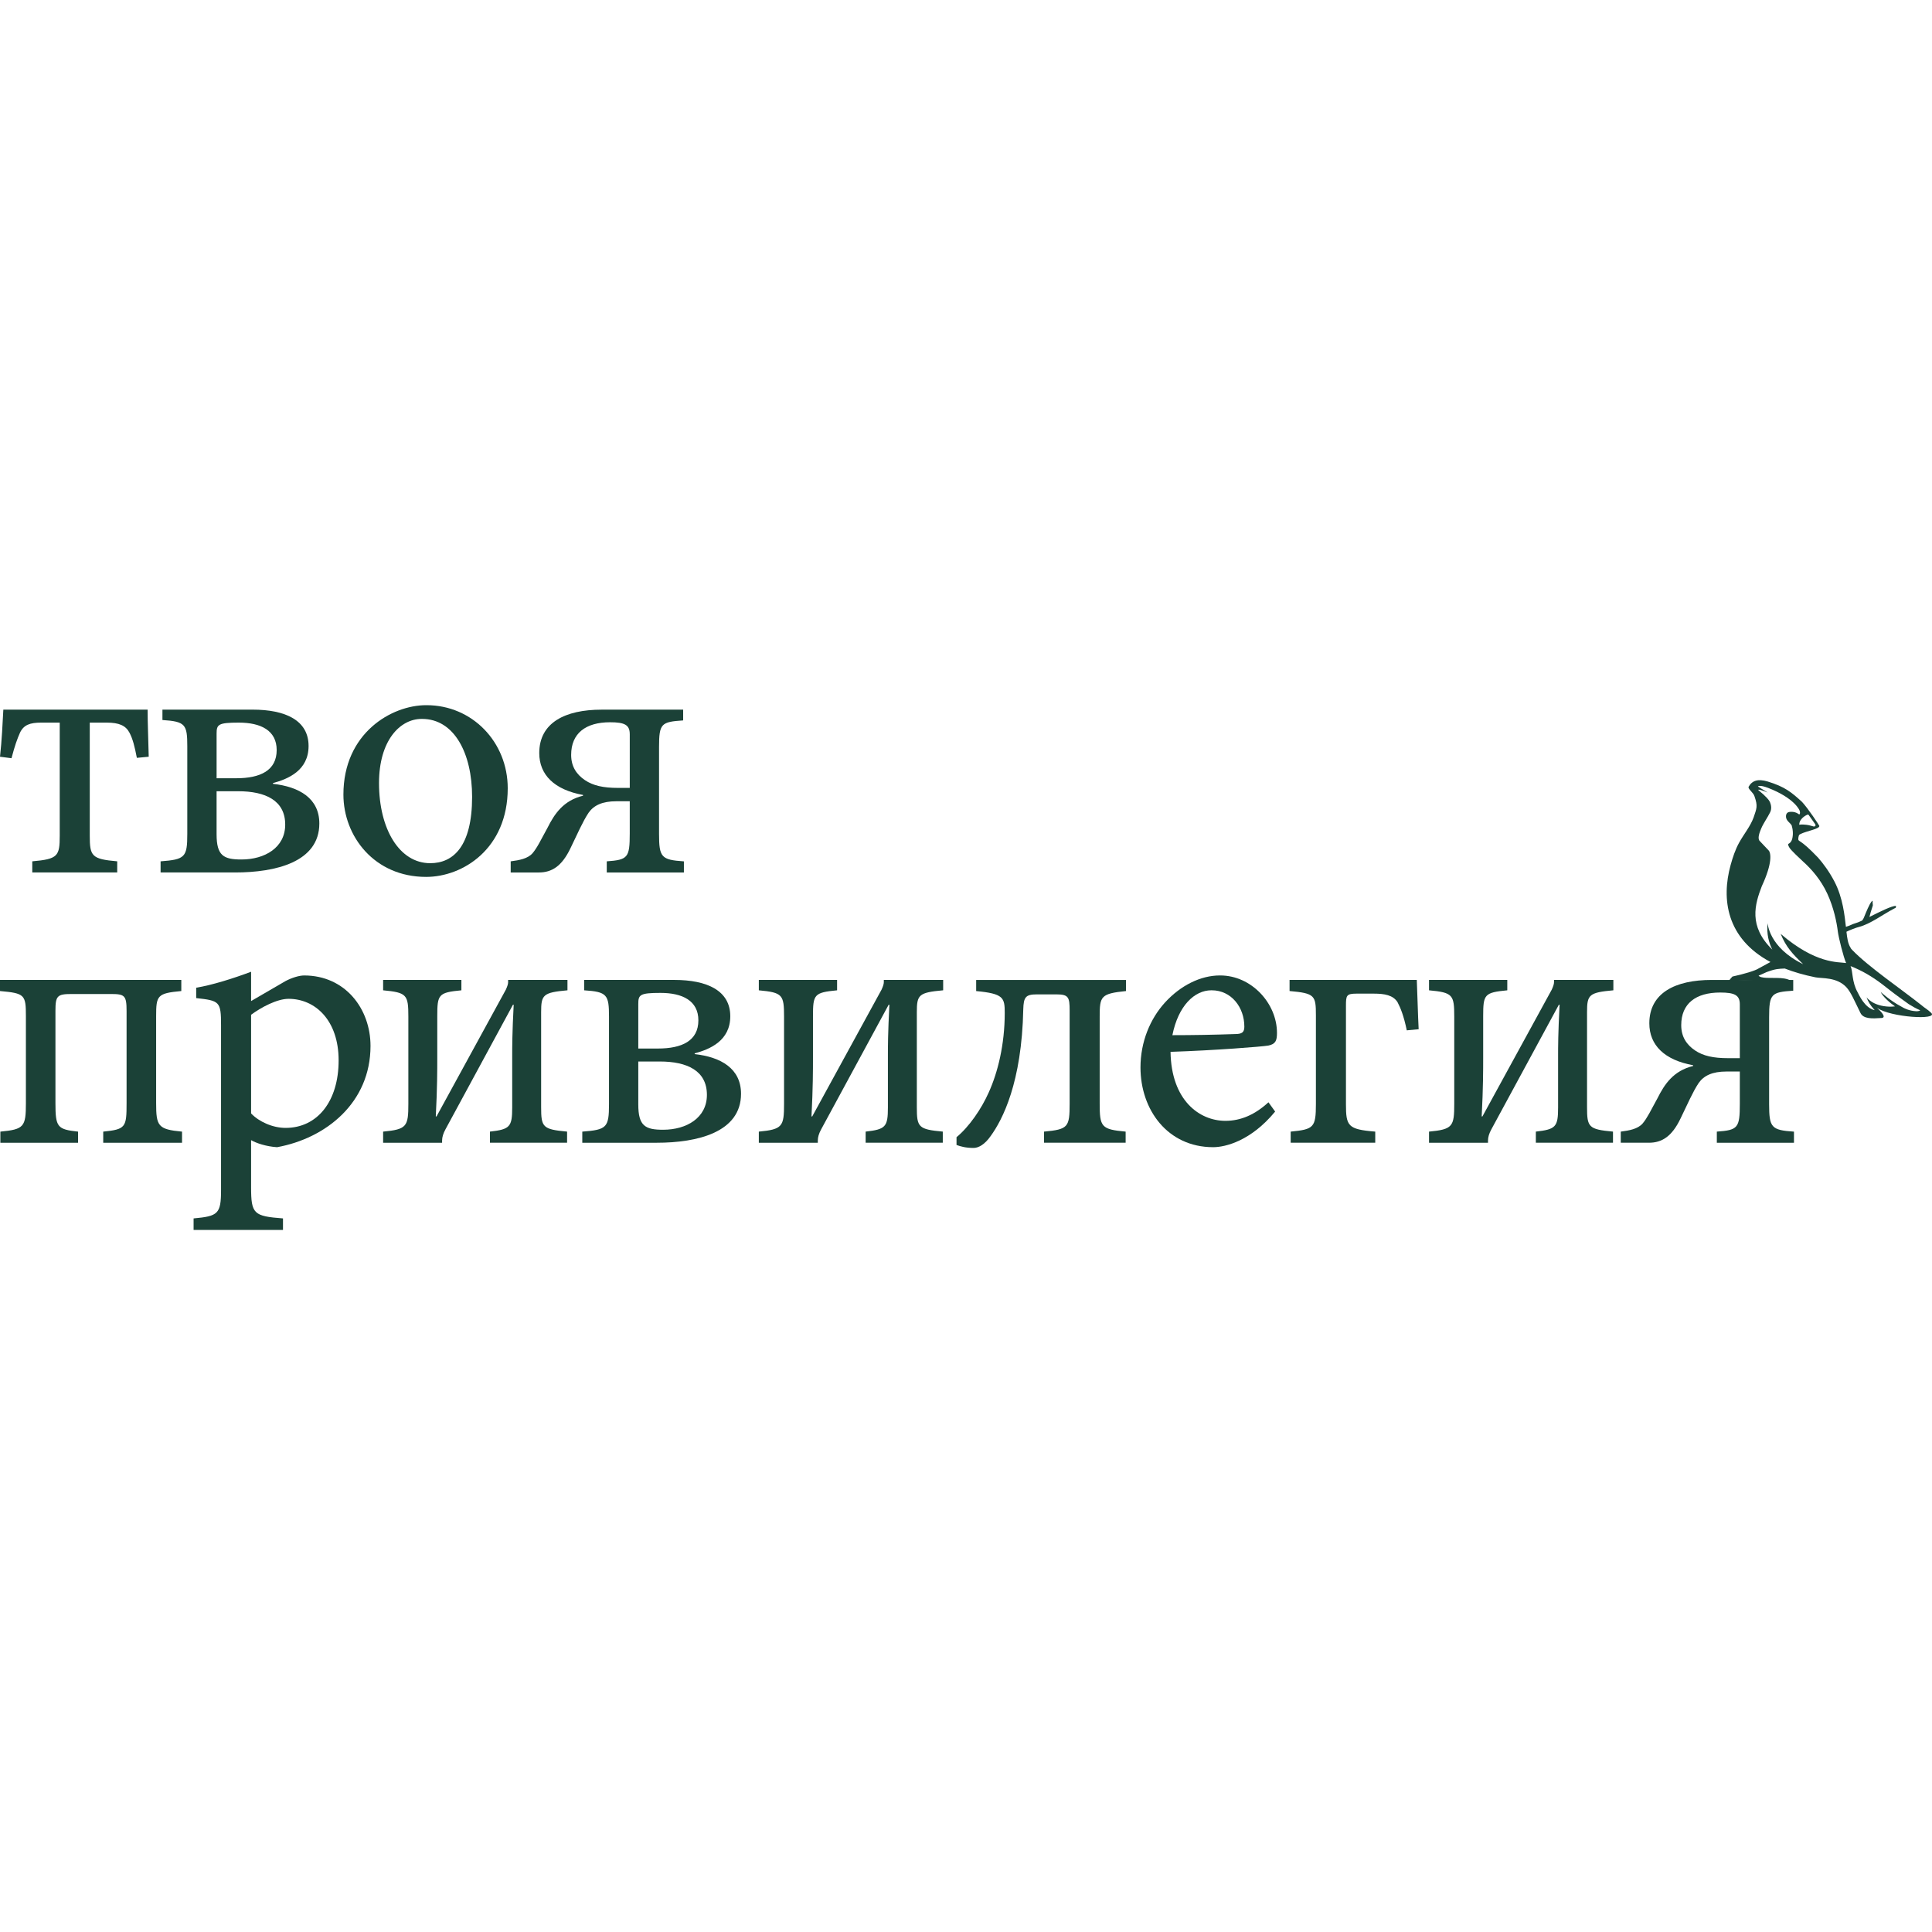 <?xml version="1.0" encoding="UTF-8"?> <svg xmlns="http://www.w3.org/2000/svg" width="600" height="600" viewBox="0 0 600 600" fill="none"><g clip-path="url(#clip0_935_0)"><path d="M42.502 235.356C41.81 231.784 41.234 229.48 40.197 227.522C39.049 225.336 36.971 224.415 33.173 224.415H27.877V259.546C27.877 265.879 28.453 266.801 36.402 267.492V270.945H10.023V267.492C17.973 266.801 18.549 265.879 18.549 259.546V224.415H12.788C9.335 224.415 7.377 225.106 6.221 227.522C5.3 229.596 4.608 231.554 3.571 235.471L0 235.01C0.576 229.945 0.806 224.53 1.037 220.382H45.843C45.843 224.53 46.073 229.829 46.188 235.01L42.502 235.356Z" fill="#1B4137"></path><path d="M84.774 243.421C92.951 244.342 99.172 247.914 99.172 255.748C99.172 267.726 85.581 270.952 73.026 270.952H49.873V267.496C57.477 266.923 58.165 266.228 58.165 258.97V231.788C58.165 224.991 57.589 224.069 50.446 223.608V220.382H78.438C88.691 220.382 95.831 223.723 95.831 231.673C95.831 239.277 89.494 241.923 84.774 243.19V243.421ZM73.369 241.692C80.857 241.692 85.926 239.273 85.926 232.937C85.926 226.834 80.972 224.415 74.178 224.415C67.727 224.415 67.266 224.991 67.266 227.871V241.692H73.372H73.369ZM67.263 259.085C67.263 265.767 69.451 266.92 74.981 266.92C82.236 266.92 88.573 263.233 88.573 256.09C88.573 248.601 82.47 245.725 73.945 245.725H67.263V259.085Z" fill="#1B4137"></path><path d="M132.454 219C146.736 219 157.681 230.517 157.681 244.803C157.681 263.579 143.744 272.331 132.338 272.331C116.213 272.331 106.65 259.662 106.65 246.762C106.65 227.641 121.624 219 132.338 219H132.454ZM130.956 223.263C124.159 223.263 117.707 230.06 117.707 243.19C117.707 257.473 124.04 268.072 133.602 268.072C140.742 268.072 146.617 262.887 146.617 247.453C146.617 233.977 141.087 223.263 131.068 223.263H130.952H130.956Z" fill="#1B4137"></path><path d="M188.435 270.953V267.496C195.002 267.036 195.575 266.344 195.575 258.856V248.836H191.431C187.056 248.836 184.403 250.103 182.79 252.408C180.947 255.173 179.334 258.975 177.145 263.464C174.495 268.994 171.388 270.953 167.355 270.953H158.6V267.496C161.253 267.151 163.899 266.69 165.397 264.962C166.779 263.349 167.932 260.933 170.005 257.131C172.194 252.757 174.959 248.606 181.062 247.112V246.881C172.194 245.268 167.471 240.663 167.471 233.866C167.471 224.419 175.532 220.39 186.822 220.39H212.161V223.731C205.367 224.192 204.673 224.653 204.673 232.023V258.978C204.673 266.233 205.367 267.039 212.392 267.503V270.96H188.432L188.435 270.953ZM195.575 227.99C195.575 225.11 193.962 224.304 189.472 224.304C181.868 224.304 177.379 227.76 177.379 234.439C177.379 238.125 179.107 240.545 181.641 242.269C184.176 243.997 187.402 244.689 191.891 244.689H195.578V227.987L195.575 227.99Z" fill="#1B4137"></path><path d="M88.691 304.667C90.65 303.63 92.954 302.939 94.452 302.939C107.236 302.939 115.067 313.307 115.067 324.825C115.067 342.448 101.246 353.508 86.041 356.273C82.585 356.043 79.59 355.006 77.98 354.084V368.716C77.98 377.007 78.787 377.699 87.885 378.39V381.961H60.123V378.39C67.727 377.699 68.648 377.007 68.648 369.522V318.377C68.648 311.003 68.188 310.773 60.929 309.966V306.741C65.883 305.934 72.45 303.86 77.98 301.787V310.888L88.691 304.667ZM77.98 345.786C80.511 348.439 84.774 350.279 88.691 350.279C98.596 350.279 105.163 341.987 105.163 329.314C105.163 316.875 97.908 310.193 89.613 310.193C86.041 310.193 81.088 312.843 77.98 315.147V345.782V345.786Z" fill="#1B4137"></path><path d="M176.231 307.546C168.627 308.237 168.054 308.925 168.054 314.343V343.83C168.054 350.051 168.515 350.739 176.115 351.43V354.886H152.155V351.43C158.377 350.739 159.068 349.936 159.068 343.945V328.05C159.068 325.054 159.068 320.91 159.529 312.039H159.298L138.334 350.742C137.643 352.01 137.297 353.162 137.297 354.195V354.89H118.982V351.434C126.356 350.742 126.817 349.821 126.817 342.796V315.726C126.817 308.929 126.356 308.237 118.982 307.55V304.324H143.288V307.55C136.148 308.241 135.799 308.817 135.799 315.611V328.395C135.799 332.312 135.799 337.842 135.339 346.713H135.569L157.109 307.319C157.57 306.282 157.801 305.591 157.801 305.018V304.327H176.231V307.553V307.546Z" fill="#1B4137"></path><path d="M215.735 327.358C223.912 328.28 230.133 331.852 230.133 339.686C230.133 351.664 216.542 354.89 203.987 354.89H180.834V351.437C188.438 350.861 189.129 350.17 189.129 342.912V315.729C189.129 308.932 188.553 308.01 181.41 307.55V304.324H209.402C219.652 304.324 226.795 307.665 226.795 315.614C226.795 323.214 220.462 325.864 215.739 327.132V327.362L215.735 327.358ZM204.33 325.63C211.818 325.63 216.887 323.211 216.887 316.874C216.887 310.772 211.933 308.353 205.139 308.353C198.688 308.353 198.227 308.929 198.227 311.805V325.627H204.33V325.63ZM198.227 343.023C198.227 349.705 200.416 350.854 205.946 350.854C213.204 350.854 219.537 347.167 219.537 340.028C219.537 332.539 213.435 329.659 204.909 329.659H198.227V343.023Z" fill="#1B4137"></path><path d="M292.908 307.546C285.305 308.237 284.729 308.925 284.729 314.343V343.83C284.729 350.051 285.189 350.739 292.79 351.43V354.886H268.833V351.43C275.051 350.739 275.746 349.936 275.746 343.945V328.05C275.746 325.054 275.746 320.91 276.207 312.039H275.976L255.012 350.742C254.32 352.01 253.975 353.162 253.975 354.195V354.89H235.66V351.434C243.034 350.742 243.494 349.821 243.494 342.796V315.726C243.494 308.929 243.034 308.237 235.66 307.55V304.324H259.966V307.55C252.823 308.241 252.477 308.817 252.477 315.611V328.395C252.477 332.312 252.477 337.842 252.016 346.713H252.247L273.787 307.319C274.248 306.282 274.478 305.591 274.478 305.018V304.327H292.908V307.553V307.546Z" fill="#1B4137"></path><path d="M349.693 307.777C341.859 308.584 341.517 309.39 341.517 315.723V342.679C341.517 349.937 341.977 350.743 349.578 351.434V354.887H324.235V351.434C331.727 350.74 332.185 350.052 332.185 342.794V313.768C332.185 309.736 331.839 308.814 328.152 308.814H321.935C318.478 308.814 317.902 309.736 317.787 313.423C317.326 336.23 311.339 347.748 307.652 352.817C305.809 355.467 303.85 356.504 302.353 356.504C299.937 356.504 298.324 356.043 297.057 355.582V353.166C300.974 349.94 304.776 344.41 307.076 339.229C309.841 333.123 312.03 324.486 312.03 314.582C312.03 309.858 311.685 308.591 303.159 307.784V304.328H349.696V307.784L349.693 307.777Z" fill="#1B4137"></path><path d="M396.001 345.213C388.513 354.311 380.567 356.269 376.765 356.269C362.594 356.269 354.188 344.637 354.188 331.503C354.188 323.553 357.183 316.41 361.791 311.345C366.63 306.045 372.848 302.935 378.842 302.935H378.954C388.631 302.935 396.577 311.575 396.577 320.785C396.577 323.204 396.116 324.241 393.927 324.702C391.969 325.051 377.341 326.203 363.519 326.661C363.75 341.753 372.502 348.086 380.57 348.086C385.405 348.086 389.783 346.127 393.931 342.325L396.005 345.206L396.001 345.213ZM376.189 307.546C371.004 307.546 365.939 312.27 364.095 321.483C370.432 321.483 376.884 321.368 383.562 321.138C385.751 321.138 386.442 320.561 386.442 318.833C386.442 312.842 382.414 307.543 376.308 307.543H376.192L376.189 307.546Z" fill="#1B4137"></path><path d="M436.889 319.985C435.967 315.492 434.93 312.961 434.009 311.229C432.63 309.044 429.976 308.58 426.635 308.58H421.339C418.113 308.58 417.998 309.156 417.998 312.381V342.908C417.998 349.706 418.574 350.742 427.096 351.434V354.886H400.832V351.434C407.975 350.742 408.666 350.166 408.666 342.908V315.262C408.666 309.159 408.321 308.468 400.486 307.773V304.317H439.999C440.115 306.506 440.345 315.373 440.575 319.636L436.889 319.982V319.985Z" fill="#1B4137"></path><path d="M501.045 307.546C493.441 308.237 492.869 308.925 492.869 314.343V343.83C492.869 350.051 493.33 350.739 500.93 351.43V354.886H476.97V351.43C483.191 350.739 483.879 349.936 483.879 343.945V328.05C483.879 325.054 483.879 320.91 484.343 312.039H484.113L463.148 350.742C462.457 352.01 462.112 353.162 462.112 354.195V354.89H443.797V351.434C451.17 350.742 451.631 349.821 451.631 342.796V315.726C451.631 308.929 451.17 308.237 443.797 307.55V304.324H468.102V307.55C460.959 308.241 460.614 308.817 460.614 315.611V328.395C460.614 332.312 460.614 337.842 460.153 346.713H460.383L481.924 307.319C482.385 306.282 482.615 305.591 482.615 305.018V304.327H501.045V307.553V307.546Z" fill="#1B4137"></path><path d="M533.177 354.887V351.434C539.744 350.974 540.317 350.282 540.317 342.794V332.771H536.173C531.798 332.771 529.145 334.038 527.532 336.342C525.689 339.107 524.079 342.909 521.887 347.399C519.237 352.929 516.126 354.887 512.098 354.887H503.342V351.434C505.995 351.089 508.641 350.628 510.139 348.9C511.518 347.287 512.67 344.871 514.747 341.069C516.936 336.691 519.701 332.544 525.804 331.05V330.819C516.936 329.206 512.213 324.598 512.213 317.804C512.213 308.36 520.274 304.328 531.564 304.328H556.903V307.669C550.109 308.13 549.415 308.591 549.415 315.961V342.916C549.415 350.171 550.109 350.977 557.134 351.441V354.894H533.177V354.887ZM540.317 311.925C540.317 309.045 538.704 308.238 534.214 308.238C526.61 308.238 522.121 311.691 522.121 318.373C522.121 322.06 523.849 324.476 526.38 326.204C528.915 327.932 532.14 328.623 536.63 328.623H540.317V311.921V311.925Z" fill="#1B4137"></path><path d="M32.059 354.89V351.434C39.084 350.739 39.31 350.051 39.31 342.563V313.998C39.31 309.159 38.745 308.698 34.437 308.698H22.204C17.784 308.698 17.218 309.274 17.218 313.883V342.566C17.218 350.055 17.784 350.742 24.243 351.437V354.893H0.112V351.437C7.475 350.742 8.044 349.939 8.044 342.566V315.611C8.044 308.929 7.702 308.468 0 307.777V304.32H56.306V307.777C48.828 308.468 48.489 309.159 48.489 315.611V342.566C48.489 349.709 49.054 350.742 56.532 351.437V354.893H32.059V354.89Z" fill="#1B4137"></path><path d="M599.745 314.557C598.656 313.481 597.748 313.069 596.634 312.095C590.657 307.33 580.296 300.274 575.31 295.104C574.996 294.776 574.766 294.549 574.699 294.301C573.886 293.041 573.669 291.417 573.435 289.361C574.134 288.984 576.567 288.017 577.356 287.863C580.948 286.9 584.6 284.072 588.224 282.173C588.357 282.092 588.566 281.998 588.755 281.904C588.786 281.719 588.814 281.53 588.831 281.342C587.658 281.209 583.766 283.171 580.571 284.77C580.662 284.271 581.224 282.403 581.622 281.209C581.622 281.171 581.636 281.028 581.608 280.853C581.517 280.287 581.591 280.019 581.552 279.746C581.531 279.746 581.444 279.75 581.346 279.844C580.997 280.179 580.282 281.548 580.086 282.043C579.866 282.574 579.067 284.33 578.833 285.004C578.609 285.559 578.253 285.877 578.309 285.884C577.014 286.491 575.974 286.798 575.37 287.001C574.787 287.221 574.636 287.409 573.264 287.832C572.877 284.63 572.395 278.866 569.651 273.668C568.066 270.662 566.261 268.225 564.62 266.347C558.731 260.164 558.462 261.589 558.479 260.472C558.479 260.377 558.49 260.297 558.5 260.217C558.5 260.189 558.5 260.164 558.504 260.14C558.507 260.126 558.507 260.119 558.511 260.105C558.514 260.094 558.514 260.087 558.518 260.077C558.636 259.431 558.678 259.229 559.167 259.016C561.066 258.045 565.217 257.434 565.004 256.467C564.795 256.052 561.628 251.199 559.621 249.024C556.353 246.046 554.36 244.349 548.924 242.688C545.981 241.836 544.158 242.352 543.034 244.36C542.86 245.128 544.508 246.07 544.895 247.345C545.925 250.382 545.576 250.983 544.602 253.859C543.572 256.687 541.565 259.026 540.056 261.781C538.908 263.879 538.112 266.263 537.448 268.683C534.561 279.174 536.115 291.41 549.832 298.759C548.603 299.426 547.346 300.11 546.162 300.753C545.112 301.468 541.453 302.54 538.035 303.27C537.742 303.608 537.41 303.916 537.152 304.286C536.998 304.506 536.89 304.74 536.824 304.994C537.574 304.865 538.025 304.841 539.082 304.659C540.28 304.457 541.498 304.394 542.706 304.46C543.96 304.53 545.213 304.6 546.463 304.67C546.567 304.67 546.672 304.67 546.777 304.67C547.782 304.621 548.798 304.607 549.804 304.635C554.136 304.76 554.74 304.841 555.728 305.214C556.032 305.186 556.332 305.144 556.629 305.068C556.29 304.607 555.767 304.328 555.226 304.15C553.822 303.689 552.272 303.717 550.809 303.706C550.083 303.703 549.357 303.713 548.631 303.682C548.065 303.657 547.489 303.601 546.941 303.458C546.445 303.329 546.225 303.081 546.141 302.987C546.34 302.91 546.539 302.826 546.742 302.746C547.035 302.627 548.334 302.006 548.627 301.894C551.472 300.84 552.342 300.871 554.276 300.784C557.062 301.87 560.228 302.795 563.817 303.518C565.783 303.912 570.517 303.364 573.505 306.705C574.797 308.15 575.897 310.741 577.782 314.588C578.711 316.484 581.434 316.344 584.328 316.149C586.056 316.026 583.975 313.949 582.984 313.045C582.994 313.035 582.991 313.038 582.998 313.031C587.086 315.943 602.136 316.91 599.745 314.55V314.557ZM561.44 252.966C561.524 252.966 561.702 253.095 561.702 253.095C561.702 253.095 563.562 255.724 563.678 255.891C564.114 256.537 563.489 256.652 563.489 256.652C563.423 256.684 563.339 256.691 563.266 256.673C562.414 256.467 561.974 256.268 561 256.146C560.319 256.094 559.418 255.964 558.793 256.139C558.793 256.139 558.766 256.094 558.776 255.933C558.937 253.985 561.269 252.972 561.44 252.972V252.966ZM553.002 290.021C554.653 294.105 556.776 296.361 559.998 299.44C549.224 294.196 548.955 286.662 548.955 286.662C548.571 290.07 549.353 292.835 550.415 294.915C542.919 287.605 545 280.811 547.143 275.218C550.558 267.89 549.95 264.846 549.277 264.116C548.728 263.523 546.501 261.177 546.501 261.177C545.712 260.391 546.452 258.503 546.958 257.298C547.674 255.601 548.938 253.898 549.744 252.239C550.275 251.129 550.041 249.974 549.661 249.048C549.14 248.085 548.404 247.481 547.646 246.727L546.03 245.33C546.03 245.33 545.737 244.835 548.997 246.133C547.643 245.348 545.936 244.234 545.936 244.234C545.936 244.234 546.421 243.655 549.06 244.671C557.373 247.879 558.839 251.642 558.839 251.642C558.874 251.698 558.902 251.768 558.923 251.845C558.937 251.897 558.951 251.95 558.961 251.998C558.965 252.009 558.968 252.016 558.968 252.026C559.066 252.494 558.993 253.011 558.692 252.889C558.022 252.389 557.02 251.971 555.693 252.163C554.828 252.295 554.52 253.07 554.705 254.02C554.999 255.266 556.545 255.849 556.514 256.757C556.632 257.012 556.828 258.139 556.79 259.023C556.709 260.695 556.329 261.561 555.515 262.011C555.149 262.116 555.362 262.681 555.784 263.348C556.245 264.078 559.101 266.787 559.893 267.496C562.557 269.887 565.455 273.165 567.466 277.498C569.497 281.876 570.416 286.442 570.765 289.368C571.013 291.239 572.493 297.202 573.324 299.073C570.779 298.7 563.943 299.405 553.005 290.021H553.002ZM594.99 314.04C592.944 313.911 591.453 313.22 590.231 312.472C587.065 310.8 584.063 308.063 584.063 308.063C584.733 309.54 586.953 311.464 588.51 312.535C588.248 312.595 587.093 312.637 586.897 312.633C581.5 312.497 579.667 309.693 579.667 309.693C580.163 311.059 580.798 312.169 582.212 313.722C579.081 313.038 577.367 308.995 576.881 308.122C575.073 304.886 575.457 301.594 574.706 300.026C578.176 301.398 581.371 303.238 584.548 305.672C586.14 306.89 588.102 308.475 590.074 309.889C591.08 310.612 592.036 311.282 592.801 311.858C593.957 312.584 595.123 313.237 596.299 313.733C596.386 313.865 595.789 314.096 594.99 314.047V314.04Z" fill="#1B4137"></path></g><defs><clipPath id="clip0_935_0"><rect width="600" height="600" fill="white"></rect></clipPath></defs></svg> 